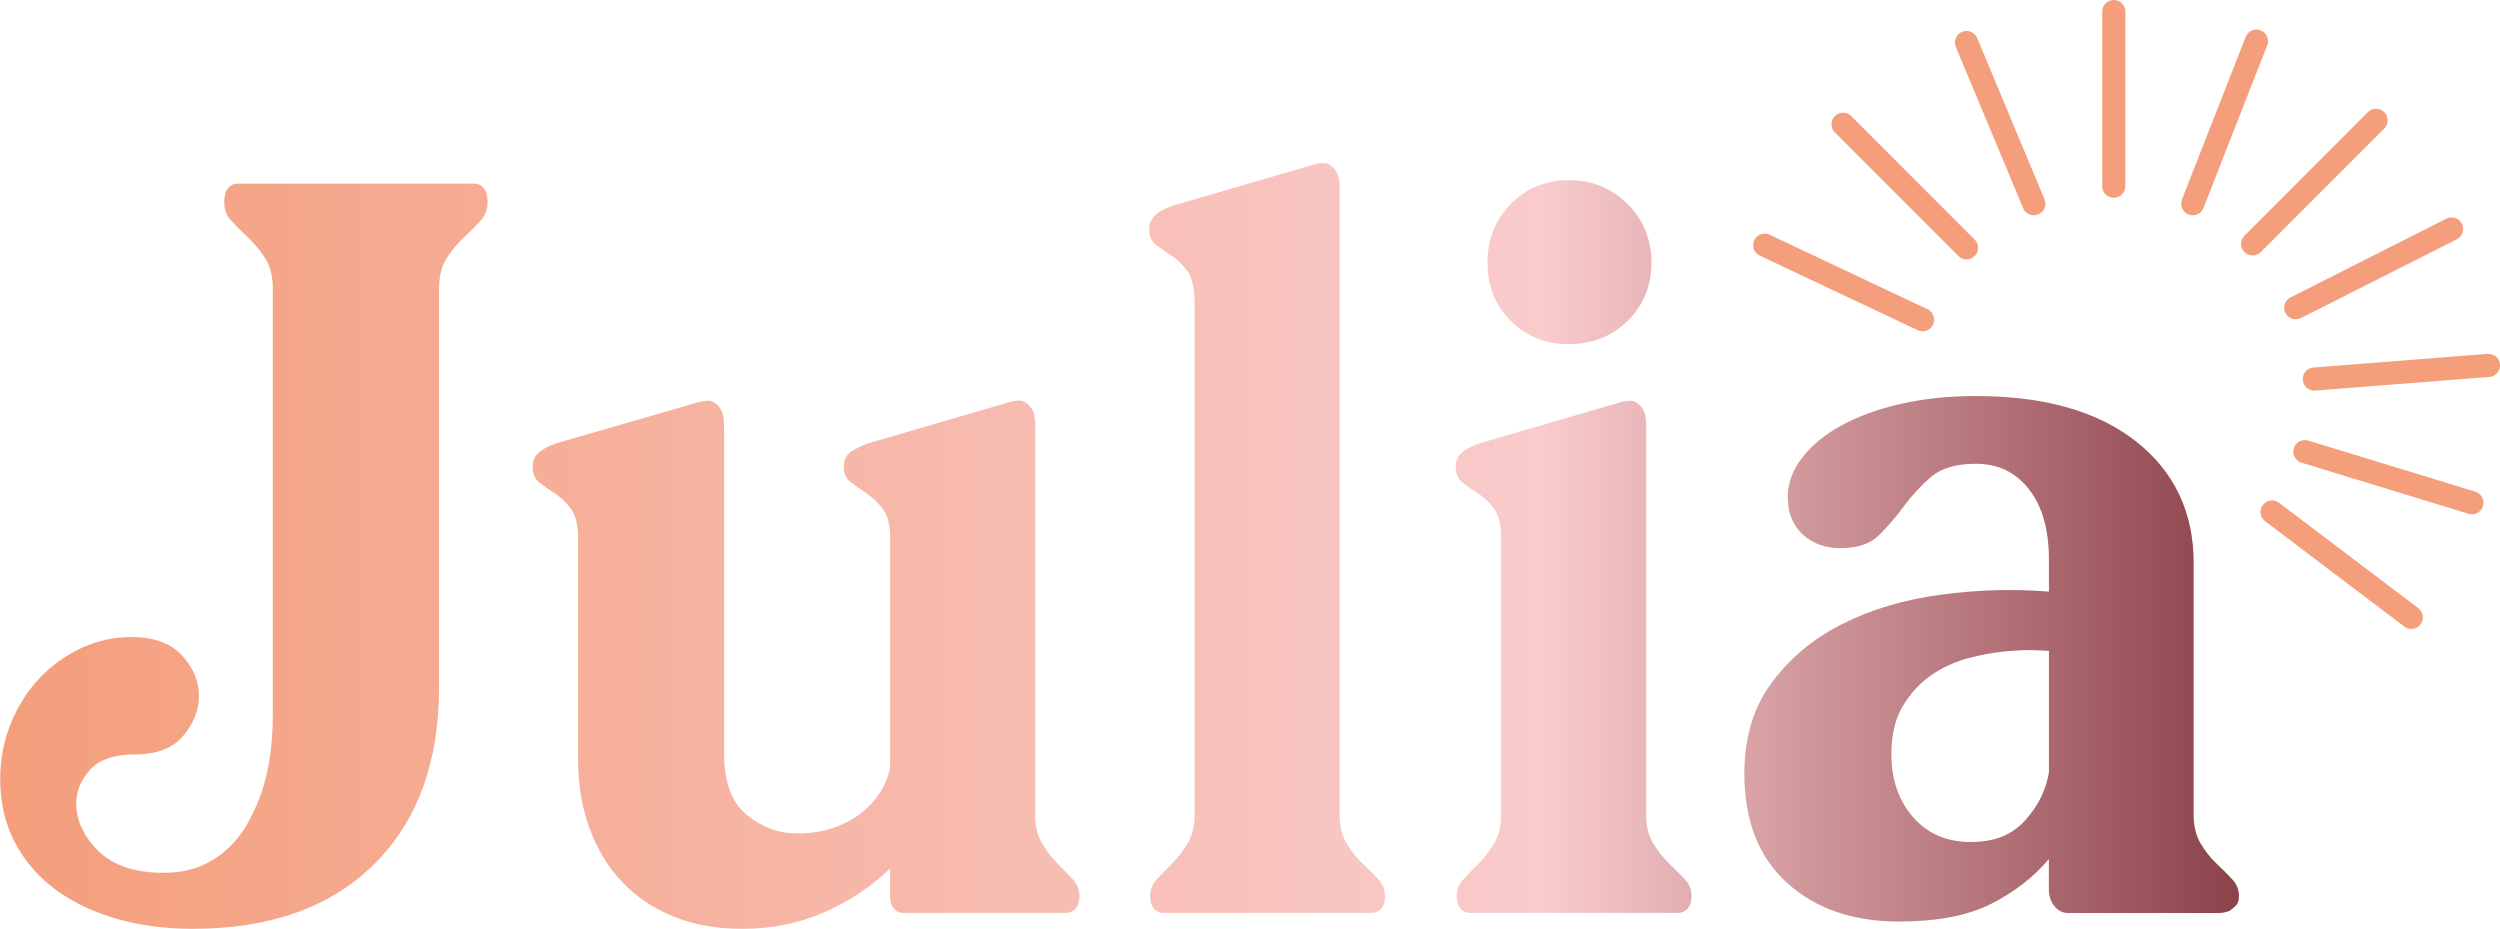 <svg xmlns="http://www.w3.org/2000/svg" xmlns:xlink="http://www.w3.org/1999/xlink" id="Laag_1" data-name="Laag 1" viewBox="0 0 216.27 80.35"><defs><style>      .cls-1 {        fill: #f49e7b;        stroke: #f49e7b;        stroke-linecap: round;        stroke-miterlimit: 10;        stroke-width: 2px;      }      .cls-2 {        fill: url(#Naamloos_verloop_76);      }    </style><linearGradient id="Naamloos_verloop_76" data-name="Naamloos verloop 76" x1="0" y1="47.23" x2="193.71" y2="47.23" gradientUnits="userSpaceOnUse"><stop offset="0" stop-color="#f49e7b"></stop><stop offset=".69" stop-color="#f9cbcc"></stop><stop offset="1" stop-color="#8c424a"></stop></linearGradient></defs><g><path class="cls-2" d="M14.18,75.5c1.22,0,2.29-.2,3.2-.59.91-.4,1.71-.91,2.38-1.55s1.24-1.37,1.69-2.19.84-1.66,1.14-2.51c.67-1.95,1.01-4.21,1.01-6.77V25.02c0-1.1-.21-1.98-.64-2.65-.43-.67-.92-1.26-1.46-1.78-.55-.52-1.04-1.01-1.46-1.46-.43-.46-.64-.99-.64-1.6,0-.73.18-1.22.55-1.46.18-.12.37-.18.55-.18h20.58c.18,0,.37.06.55.18.36.24.55.73.55,1.46,0,.61-.21,1.14-.64,1.6-.43.46-.91.95-1.46,1.46-.55.52-1.04,1.11-1.46,1.78-.43.67-.64,1.55-.64,2.65v34.48c0,6.46-1.88,11.56-5.63,15.27-3.75,3.72-8.98,5.58-15.69,5.58-2.38,0-4.57-.29-6.58-.87-2.01-.58-3.77-1.42-5.26-2.51-1.49-1.1-2.67-2.45-3.52-4.07-.86-1.61-1.28-3.46-1.28-5.53,0-1.71.31-3.31.92-4.8.61-1.49,1.43-2.79,2.47-3.89,1.04-1.1,2.24-1.97,3.61-2.61,1.37-.64,2.82-.96,4.34-.96,1.95,0,3.41.53,4.39,1.6.98,1.07,1.46,2.23,1.46,3.48s-.46,2.41-1.37,3.48c-.91,1.07-2.32,1.6-4.21,1.6-1.71,0-2.96.41-3.75,1.23-.79.82-1.22,1.75-1.28,2.79-.06,1.52.55,2.94,1.83,4.25,1.28,1.31,3.2,1.97,5.76,1.97Z"></path><path class="cls-2" d="M89.54,70.47c0,.98.2,1.8.59,2.47.4.67.84,1.25,1.33,1.74.49.49.93.95,1.33,1.37.4.43.59.91.59,1.46,0,.61-.18,1.04-.55,1.28-.18.12-.37.18-.55.18h-14.18c-.18,0-.37-.06-.55-.18-.37-.24-.55-.67-.55-1.28v-2.38c-1.64,1.59-3.55,2.85-5.72,3.8-2.16.94-4.53,1.42-7.09,1.42-2.2,0-4.16-.35-5.9-1.05s-3.22-1.69-4.44-2.97c-1.22-1.28-2.16-2.82-2.83-4.62-.67-1.8-1.01-3.8-1.01-5.99v-19.12c0-1.16-.2-2.01-.6-2.56-.4-.55-.85-.99-1.37-1.33-.52-.33-.98-.65-1.37-.96-.4-.3-.59-.76-.59-1.37,0-.43.11-.76.32-1.01.21-.24.44-.43.69-.55.3-.18.64-.33,1-.46l12.35-3.57c.43-.12.79-.15,1.1-.09.31.12.56.34.78.64.21.31.32.82.32,1.55v28.26c0,2.5.65,4.28,1.97,5.35,1.31,1.07,2.76,1.6,4.35,1.6,1.28,0,2.42-.2,3.43-.59,1.01-.4,1.84-.9,2.51-1.51.67-.61,1.19-1.28,1.56-2.01s.55-1.4.55-2.01v-19.39c0-1.16-.21-2.01-.64-2.56-.43-.55-.88-.99-1.37-1.33-.49-.33-.95-.65-1.37-.96-.43-.3-.64-.76-.64-1.37,0-.43.11-.76.32-1.01.21-.24.47-.43.78-.55.31-.18.64-.33,1.01-.46l12.26-3.57c.43-.12.79-.15,1.1-.09.31.12.56.34.78.64.21.31.32.82.32,1.55v33.57Z"></path><path class="cls-2" d="M115.88,70.47c0,.98.2,1.8.6,2.47.4.67.85,1.25,1.37,1.74.52.49.98.95,1.37,1.37.4.43.59.91.59,1.46,0,.61-.18,1.04-.55,1.28-.18.12-.37.18-.55.18h-18.11c-.18,0-.37-.06-.55-.18-.37-.24-.55-.67-.55-1.28,0-.55.2-1.04.59-1.46.4-.43.84-.88,1.33-1.37.49-.49.93-1.07,1.33-1.74.4-.67.59-1.49.59-2.47V26.12c0-1.16-.2-2.03-.59-2.61-.4-.58-.85-1.04-1.37-1.37-.52-.33-.98-.65-1.37-.96-.4-.3-.6-.76-.6-1.37,0-.37.11-.69.32-.96.21-.27.44-.47.69-.59.3-.18.64-.33,1.01-.46l12.26-3.57c.43-.12.79-.15,1.1-.09.31.12.56.34.78.64.21.31.32.82.32,1.55v54.14Z"></path><path class="cls-2" d="M142.4,70.47c0,.98.2,1.8.6,2.47.4.67.85,1.25,1.37,1.74.52.49.98.95,1.37,1.37.4.43.59.91.59,1.46,0,.61-.18,1.04-.55,1.28-.18.12-.37.18-.55.18h-18.11c-.18,0-.37-.06-.55-.18-.37-.24-.55-.67-.55-1.28,0-.55.2-1.04.59-1.46.4-.43.84-.88,1.33-1.37.49-.49.93-1.07,1.33-1.74.4-.67.59-1.49.59-2.47v-23.87c0-1.16-.2-2.01-.59-2.56-.4-.55-.85-.99-1.37-1.33-.52-.33-.98-.65-1.37-.96-.4-.3-.6-.76-.6-1.37,0-.43.11-.76.32-1.01.21-.24.44-.43.69-.55.3-.18.64-.33,1.01-.46l12.26-3.57c.43-.12.79-.15,1.1-.09.31.12.56.34.78.64.21.31.32.82.32,1.55v33.57ZM128.68,22.73c0-2.01.67-3.7,2.01-5.08s3.02-2.06,5.03-2.06,3.71.69,5.08,2.06c1.37,1.37,2.06,3.06,2.06,5.08s-.69,3.69-2.06,5.03c-1.37,1.34-3.06,2.01-5.08,2.01s-3.69-.67-5.03-2.01c-1.34-1.34-2.01-3.02-2.01-5.03Z"></path><path class="cls-2" d="M154.65,43.04c0-1.22.41-2.36,1.24-3.43.82-1.07,1.95-2,3.38-2.79,1.43-.79,3.14-1.42,5.12-1.87,1.98-.46,4.16-.69,6.54-.69,5.91,0,10.53,1.31,13.86,3.93,3.32,2.62,4.98,6.13,4.98,10.52v21.77c0,.98.2,1.8.59,2.47.4.67.85,1.25,1.37,1.74.52.49.98.95,1.37,1.37.4.43.59.91.59,1.46,0,.37-.09.64-.27.82s-.37.34-.55.46c-.31.12-.61.18-.91.18h-13.08c-.31,0-.58-.09-.82-.27-.18-.12-.37-.33-.55-.64-.18-.3-.27-.7-.27-1.19v-2.56c-1.34,1.59-3.02,2.88-5.03,3.89-2.01,1.01-4.67,1.51-7.96,1.51-3.96,0-7.18-1.11-9.65-3.34-2.47-2.23-3.7-5.38-3.7-9.47,0-3.11.79-5.73,2.38-7.87,1.58-2.13,3.63-3.83,6.13-5.08,2.5-1.25,5.32-2.09,8.46-2.51,3.14-.43,6.27-.52,9.38-.27v-2.74c0-2.62-.58-4.66-1.74-6.13s-2.68-2.19-4.57-2.19c-1.71,0-3,.38-3.89,1.14-.88.76-1.66,1.6-2.33,2.51-.67.91-1.39,1.75-2.15,2.51-.76.76-1.88,1.14-3.34,1.14-1.34,0-2.44-.4-3.29-1.19-.85-.79-1.28-1.86-1.28-3.2ZM177.25,56.3c-.06,0-.43-.01-1.1-.05-.67-.03-1.53,0-2.56.09-1.04.09-2.13.29-3.29.59-1.16.31-2.23.79-3.2,1.46-.98.67-1.8,1.55-2.47,2.65-.67,1.1-1.01,2.5-1.01,4.21,0,2.19.63,4.01,1.88,5.44,1.25,1.43,2.91,2.15,4.98,2.15s3.58-.62,4.71-1.87c1.13-1.25,1.81-2.64,2.06-4.16v-10.52Z"></path></g><line class="cls-1" x1="152.66" y1="21.21" x2="166.32" y2="27.66"></line><line class="cls-1" x1="159.44" y1="10.75" x2="170.12" y2="21.44"></line><line class="cls-1" x1="170.12" y1="3.68" x2="175.94" y2="17.62"></line><line class="cls-1" x1="182.86" y1="1" x2="182.86" y2="16.11"></line><line class="cls-1" x1="195.2" y1="3.56" x2="189.69" y2="17.62"></line><line class="cls-1" x1="205.55" y1="10.41" x2="194.87" y2="21.1"></line><line class="cls-1" x1="212.08" y1="19.81" x2="198.6" y2="26.62"></line><line class="cls-1" x1="215.27" y1="31.61" x2="200.21" y2="32.79"></line><line class="cls-1" x1="213.84" y1="43.49" x2="199.39" y2="39.07"></line><line class="cls-1" x1="208.6" y1="53.41" x2="196.55" y2="44.29"></line></svg>